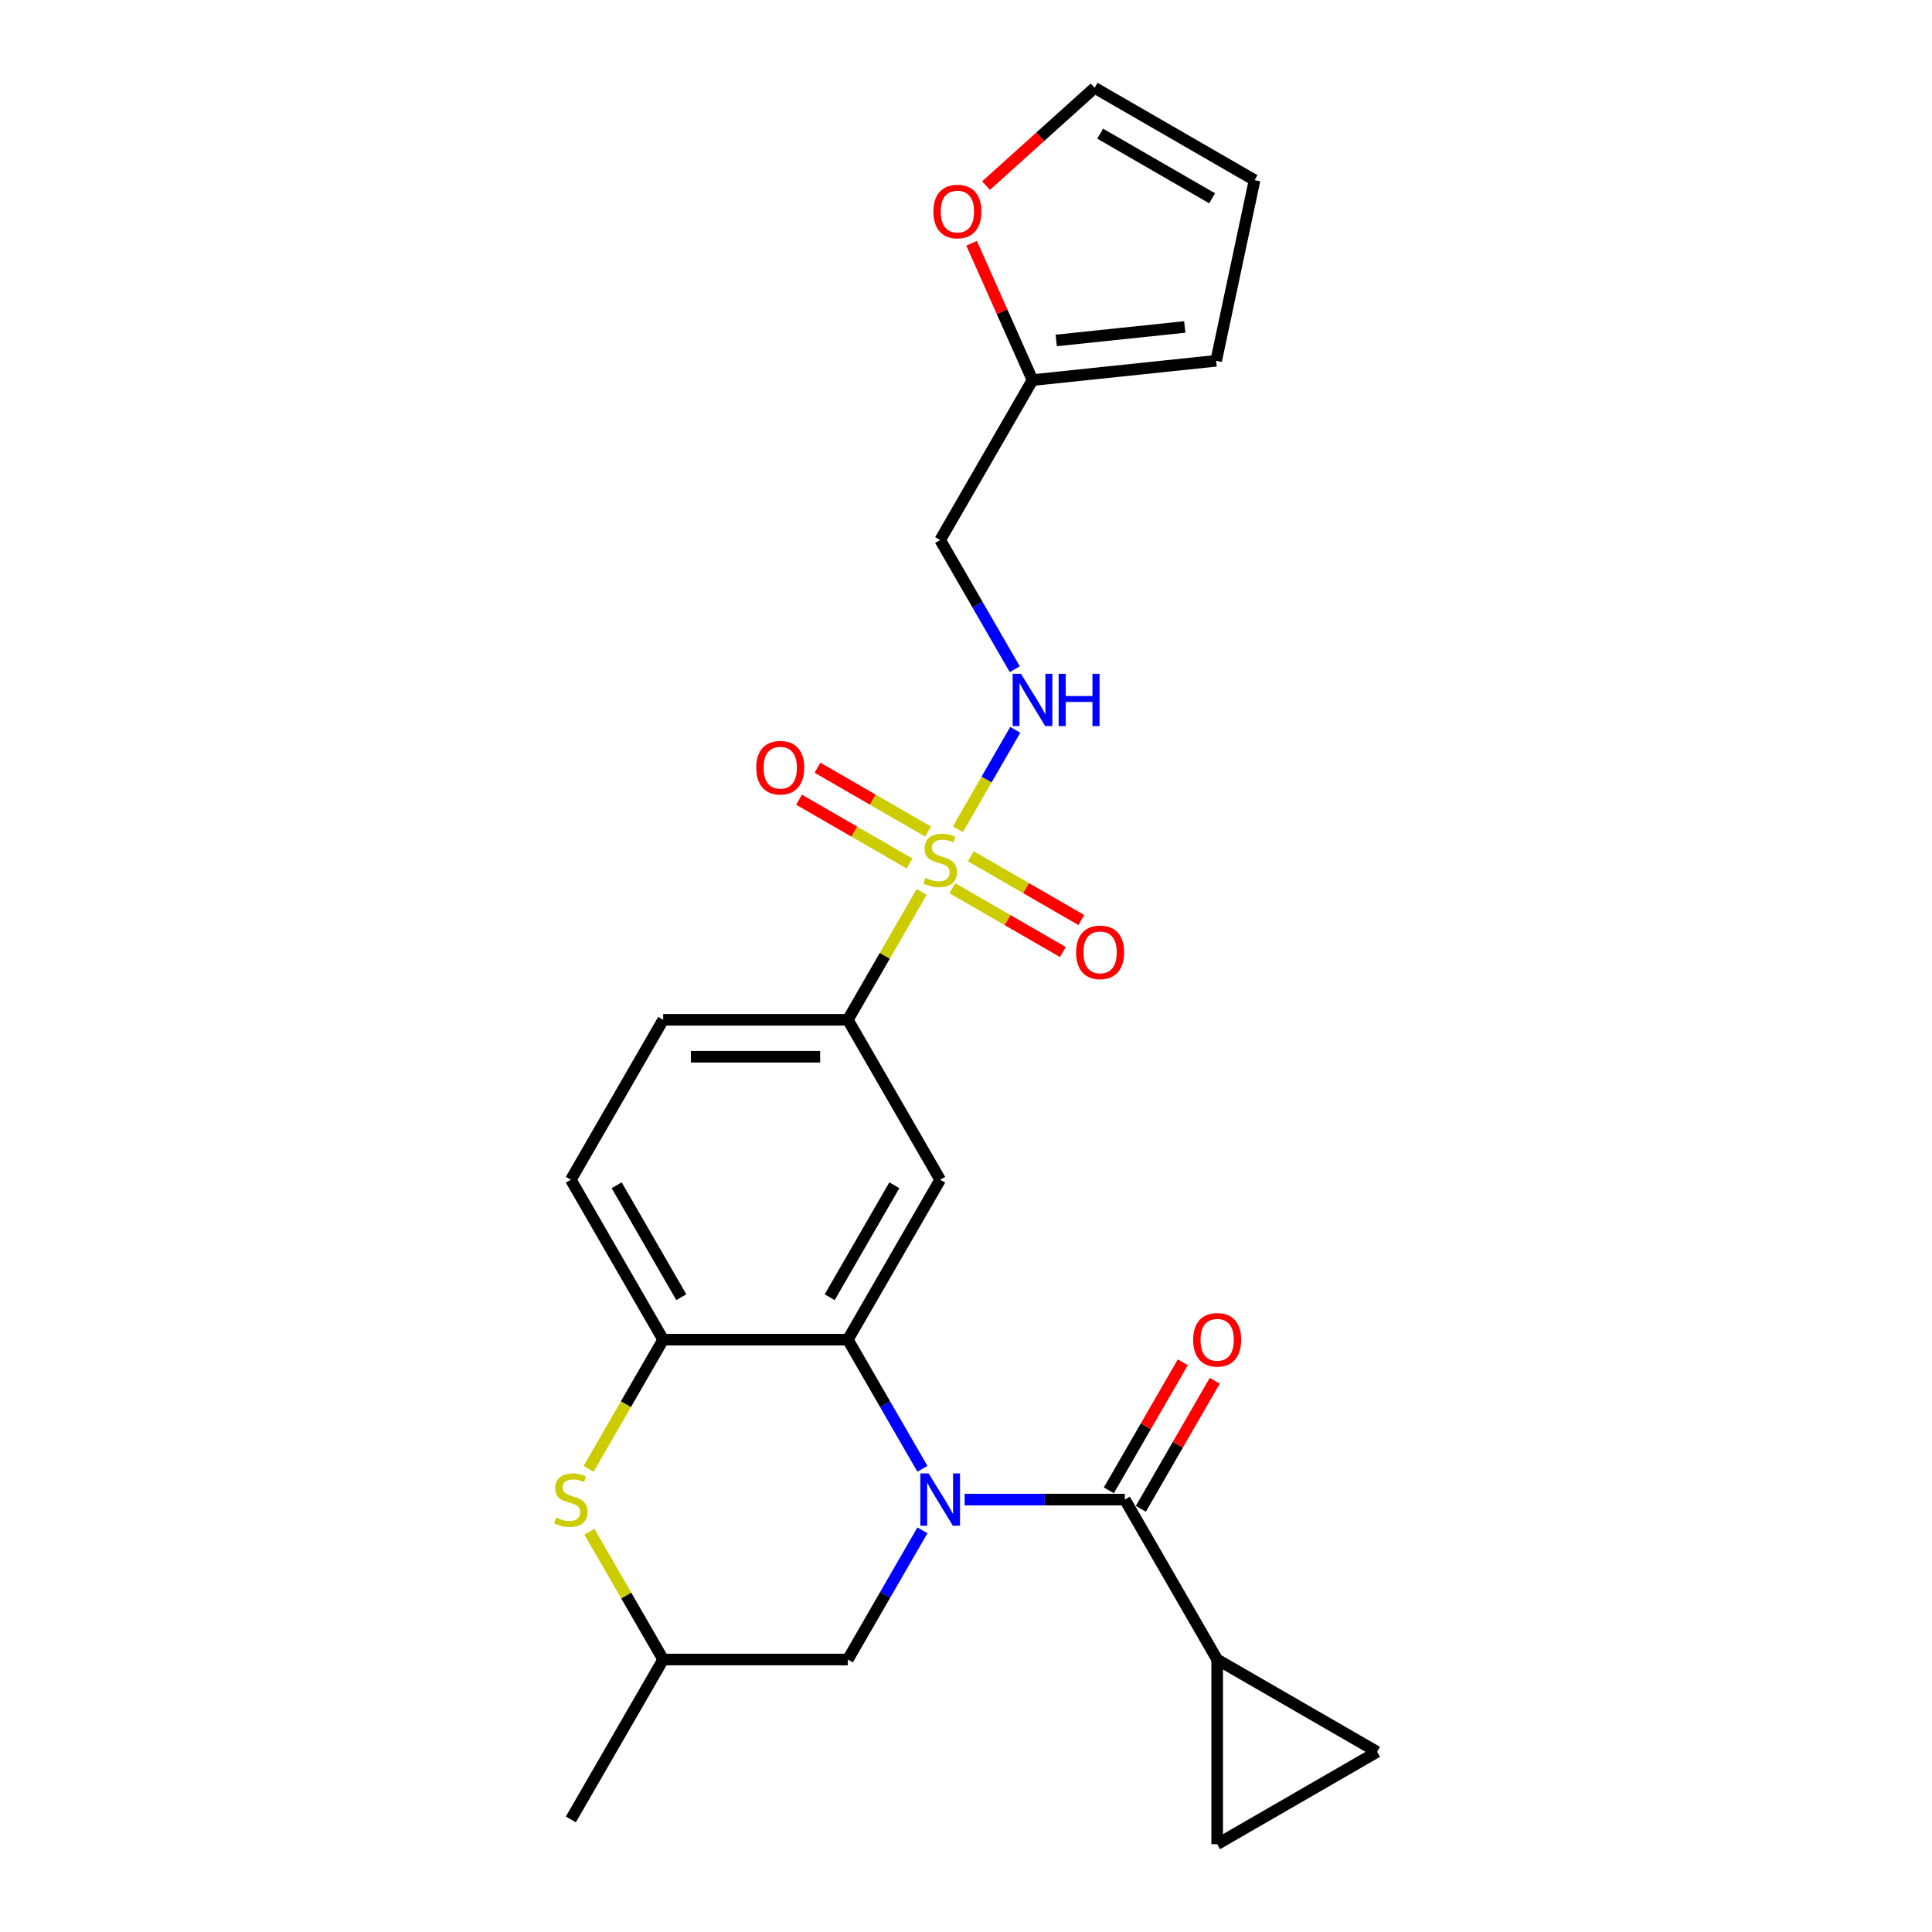 <?xml version='1.0' encoding='iso-8859-1'?>
<svg version='1.1' baseProfile='full'
              xmlns='http://www.w3.org/2000/svg'
                      xmlns:rdkit='http://www.rdkit.org/xml'
                      xmlns:xlink='http://www.w3.org/1999/xlink'
                  xml:space='preserve'
width='1000px' height='1000px' viewBox='0 0 1000 1000'>
<!-- END OF HEADER -->
<rect style='opacity:1.0;fill:#FFFFFF;stroke:none' width='1000' height='1000' x='0' y='0'> </rect>
<path class='bond-1' d='M 477.44,760.258 L 458.141,726.831' style='fill:none;fill-rule:evenodd;stroke:#0000FF;stroke-width:6px;stroke-linecap:butt;stroke-linejoin:miter;stroke-opacity:1' />
<path class='bond-1' d='M 458.141,726.831 L 438.842,693.404' style='fill:none;fill-rule:evenodd;stroke:#000000;stroke-width:6px;stroke-linecap:butt;stroke-linejoin:miter;stroke-opacity:1' />
<path class='bond-2' d='M 499.289,776.183 L 540.754,776.183' style='fill:none;fill-rule:evenodd;stroke:#0000FF;stroke-width:6px;stroke-linecap:butt;stroke-linejoin:miter;stroke-opacity:1' />
<path class='bond-2' d='M 540.754,776.183 L 582.218,776.183' style='fill:none;fill-rule:evenodd;stroke:#000000;stroke-width:6px;stroke-linecap:butt;stroke-linejoin:miter;stroke-opacity:1' />
<path class='bond-11' d='M 477.44,792.107 L 458.141,825.534' style='fill:none;fill-rule:evenodd;stroke:#0000FF;stroke-width:6px;stroke-linecap:butt;stroke-linejoin:miter;stroke-opacity:1' />
<path class='bond-11' d='M 458.141,825.534 L 438.842,858.961' style='fill:none;fill-rule:evenodd;stroke:#000000;stroke-width:6px;stroke-linecap:butt;stroke-linejoin:miter;stroke-opacity:1' />
<path class='bond-0' d='M 477.043,461.681 L 457.942,494.764' style='fill:none;fill-rule:evenodd;stroke:#CCCC00;stroke-width:6px;stroke-linecap:butt;stroke-linejoin:miter;stroke-opacity:1' />
<path class='bond-0' d='M 457.942,494.764 L 438.842,527.847' style='fill:none;fill-rule:evenodd;stroke:#000000;stroke-width:6px;stroke-linecap:butt;stroke-linejoin:miter;stroke-opacity:1' />
<path class='bond-8' d='M 495.806,429.183 L 510.652,403.469' style='fill:none;fill-rule:evenodd;stroke:#CCCC00;stroke-width:6px;stroke-linecap:butt;stroke-linejoin:miter;stroke-opacity:1' />
<path class='bond-8' d='M 510.652,403.469 L 525.497,377.756' style='fill:none;fill-rule:evenodd;stroke:#0000FF;stroke-width:6px;stroke-linecap:butt;stroke-linejoin:miter;stroke-opacity:1' />
<path class='bond-13' d='M 492.924,459.737 L 521.53,476.253' style='fill:none;fill-rule:evenodd;stroke:#CCCC00;stroke-width:6px;stroke-linecap:butt;stroke-linejoin:miter;stroke-opacity:1' />
<path class='bond-13' d='M 521.53,476.253 L 550.137,492.77' style='fill:none;fill-rule:evenodd;stroke:#FF0000;stroke-width:6px;stroke-linecap:butt;stroke-linejoin:miter;stroke-opacity:1' />
<path class='bond-13' d='M 502.482,443.182 L 531.089,459.698' style='fill:none;fill-rule:evenodd;stroke:#CCCC00;stroke-width:6px;stroke-linecap:butt;stroke-linejoin:miter;stroke-opacity:1' />
<path class='bond-13' d='M 531.089,459.698 L 559.696,476.214' style='fill:none;fill-rule:evenodd;stroke:#FF0000;stroke-width:6px;stroke-linecap:butt;stroke-linejoin:miter;stroke-opacity:1' />
<path class='bond-14' d='M 480.345,430.401 L 451.738,413.884' style='fill:none;fill-rule:evenodd;stroke:#CCCC00;stroke-width:6px;stroke-linecap:butt;stroke-linejoin:miter;stroke-opacity:1' />
<path class='bond-14' d='M 451.738,413.884 L 423.131,397.368' style='fill:none;fill-rule:evenodd;stroke:#FF0000;stroke-width:6px;stroke-linecap:butt;stroke-linejoin:miter;stroke-opacity:1' />
<path class='bond-14' d='M 470.786,446.956 L 442.179,430.44' style='fill:none;fill-rule:evenodd;stroke:#CCCC00;stroke-width:6px;stroke-linecap:butt;stroke-linejoin:miter;stroke-opacity:1' />
<path class='bond-14' d='M 442.179,430.44 L 413.573,413.924' style='fill:none;fill-rule:evenodd;stroke:#FF0000;stroke-width:6px;stroke-linecap:butt;stroke-linejoin:miter;stroke-opacity:1' />
<path class='bond-3' d='M 438.842,693.404 L 486.634,610.626' style='fill:none;fill-rule:evenodd;stroke:#000000;stroke-width:6px;stroke-linecap:butt;stroke-linejoin:miter;stroke-opacity:1' />
<path class='bond-3' d='M 429.455,671.429 L 462.91,613.484' style='fill:none;fill-rule:evenodd;stroke:#000000;stroke-width:6px;stroke-linecap:butt;stroke-linejoin:miter;stroke-opacity:1' />
<path class='bond-4' d='M 438.842,693.404 L 343.258,693.404' style='fill:none;fill-rule:evenodd;stroke:#000000;stroke-width:6px;stroke-linecap:butt;stroke-linejoin:miter;stroke-opacity:1' />
<path class='bond-7' d='M 582.218,776.183 L 630.011,858.961' style='fill:none;fill-rule:evenodd;stroke:#000000;stroke-width:6px;stroke-linecap:butt;stroke-linejoin:miter;stroke-opacity:1' />
<path class='bond-16' d='M 590.496,780.962 L 609.63,747.822' style='fill:none;fill-rule:evenodd;stroke:#000000;stroke-width:6px;stroke-linecap:butt;stroke-linejoin:miter;stroke-opacity:1' />
<path class='bond-16' d='M 609.63,747.822 L 628.763,714.681' style='fill:none;fill-rule:evenodd;stroke:#FF0000;stroke-width:6px;stroke-linecap:butt;stroke-linejoin:miter;stroke-opacity:1' />
<path class='bond-16' d='M 573.941,771.403 L 593.074,738.263' style='fill:none;fill-rule:evenodd;stroke:#000000;stroke-width:6px;stroke-linecap:butt;stroke-linejoin:miter;stroke-opacity:1' />
<path class='bond-16' d='M 593.074,738.263 L 612.208,705.123' style='fill:none;fill-rule:evenodd;stroke:#FF0000;stroke-width:6px;stroke-linecap:butt;stroke-linejoin:miter;stroke-opacity:1' />
<path class='bond-5' d='M 486.634,610.626 L 438.842,527.847' style='fill:none;fill-rule:evenodd;stroke:#000000;stroke-width:6px;stroke-linecap:butt;stroke-linejoin:miter;stroke-opacity:1' />
<path class='bond-19' d='M 343.258,693.404 L 295.465,610.626' style='fill:none;fill-rule:evenodd;stroke:#000000;stroke-width:6px;stroke-linecap:butt;stroke-linejoin:miter;stroke-opacity:1' />
<path class='bond-19' d='M 352.645,671.429 L 319.19,613.484' style='fill:none;fill-rule:evenodd;stroke:#000000;stroke-width:6px;stroke-linecap:butt;stroke-linejoin:miter;stroke-opacity:1' />
<path class='bond-25' d='M 343.258,693.404 L 323.947,726.85' style='fill:none;fill-rule:evenodd;stroke:#000000;stroke-width:6px;stroke-linecap:butt;stroke-linejoin:miter;stroke-opacity:1' />
<path class='bond-25' d='M 323.947,726.85 L 304.637,760.297' style='fill:none;fill-rule:evenodd;stroke:#CCCC00;stroke-width:6px;stroke-linecap:butt;stroke-linejoin:miter;stroke-opacity:1' />
<path class='bond-27' d='M 438.842,527.847 L 343.258,527.847' style='fill:none;fill-rule:evenodd;stroke:#000000;stroke-width:6px;stroke-linecap:butt;stroke-linejoin:miter;stroke-opacity:1' />
<path class='bond-27' d='M 424.504,546.964 L 357.595,546.964' style='fill:none;fill-rule:evenodd;stroke:#000000;stroke-width:6px;stroke-linecap:butt;stroke-linejoin:miter;stroke-opacity:1' />
<path class='bond-6' d='M 305.057,792.795 L 324.157,825.878' style='fill:none;fill-rule:evenodd;stroke:#CCCC00;stroke-width:6px;stroke-linecap:butt;stroke-linejoin:miter;stroke-opacity:1' />
<path class='bond-6' d='M 324.157,825.878 L 343.258,858.961' style='fill:none;fill-rule:evenodd;stroke:#000000;stroke-width:6px;stroke-linecap:butt;stroke-linejoin:miter;stroke-opacity:1' />
<path class='bond-9' d='M 630.011,858.961 L 712.789,906.753' style='fill:none;fill-rule:evenodd;stroke:#000000;stroke-width:6px;stroke-linecap:butt;stroke-linejoin:miter;stroke-opacity:1' />
<path class='bond-10' d='M 630.011,858.961 L 630.011,954.545' style='fill:none;fill-rule:evenodd;stroke:#000000;stroke-width:6px;stroke-linecap:butt;stroke-linejoin:miter;stroke-opacity:1' />
<path class='bond-17' d='M 525.232,346.366 L 505.933,312.939' style='fill:none;fill-rule:evenodd;stroke:#0000FF;stroke-width:6px;stroke-linecap:butt;stroke-linejoin:miter;stroke-opacity:1' />
<path class='bond-17' d='M 505.933,312.939 L 486.634,279.512' style='fill:none;fill-rule:evenodd;stroke:#000000;stroke-width:6px;stroke-linecap:butt;stroke-linejoin:miter;stroke-opacity:1' />
<path class='bond-26' d='M 712.789,906.753 L 630.011,954.545' style='fill:none;fill-rule:evenodd;stroke:#000000;stroke-width:6px;stroke-linecap:butt;stroke-linejoin:miter;stroke-opacity:1' />
<path class='bond-18' d='M 438.842,858.961 L 343.258,858.961' style='fill:none;fill-rule:evenodd;stroke:#000000;stroke-width:6px;stroke-linecap:butt;stroke-linejoin:miter;stroke-opacity:1' />
<path class='bond-12' d='M 534.426,196.734 L 486.634,279.512' style='fill:none;fill-rule:evenodd;stroke:#000000;stroke-width:6px;stroke-linecap:butt;stroke-linejoin:miter;stroke-opacity:1' />
<path class='bond-15' d='M 534.426,196.734 L 518.66,161.322' style='fill:none;fill-rule:evenodd;stroke:#000000;stroke-width:6px;stroke-linecap:butt;stroke-linejoin:miter;stroke-opacity:1' />
<path class='bond-15' d='M 518.66,161.322 L 502.894,125.911' style='fill:none;fill-rule:evenodd;stroke:#FF0000;stroke-width:6px;stroke-linecap:butt;stroke-linejoin:miter;stroke-opacity:1' />
<path class='bond-20' d='M 534.426,196.734 L 629.487,186.742' style='fill:none;fill-rule:evenodd;stroke:#000000;stroke-width:6px;stroke-linecap:butt;stroke-linejoin:miter;stroke-opacity:1' />
<path class='bond-20' d='M 546.687,176.223 L 613.23,169.229' style='fill:none;fill-rule:evenodd;stroke:#000000;stroke-width:6px;stroke-linecap:butt;stroke-linejoin:miter;stroke-opacity:1' />
<path class='bond-22' d='M 510.364,96.073 L 538.473,70.764' style='fill:none;fill-rule:evenodd;stroke:#FF0000;stroke-width:6px;stroke-linecap:butt;stroke-linejoin:miter;stroke-opacity:1' />
<path class='bond-22' d='M 538.473,70.764 L 566.582,45.455' style='fill:none;fill-rule:evenodd;stroke:#000000;stroke-width:6px;stroke-linecap:butt;stroke-linejoin:miter;stroke-opacity:1' />
<path class='bond-24' d='M 343.258,858.961 L 295.465,941.74' style='fill:none;fill-rule:evenodd;stroke:#000000;stroke-width:6px;stroke-linecap:butt;stroke-linejoin:miter;stroke-opacity:1' />
<path class='bond-21' d='M 295.465,610.626 L 343.258,527.847' style='fill:none;fill-rule:evenodd;stroke:#000000;stroke-width:6px;stroke-linecap:butt;stroke-linejoin:miter;stroke-opacity:1' />
<path class='bond-23' d='M 629.487,186.742 L 649.36,93.247' style='fill:none;fill-rule:evenodd;stroke:#000000;stroke-width:6px;stroke-linecap:butt;stroke-linejoin:miter;stroke-opacity:1' />
<path class='bond-28' d='M 566.582,45.455 L 649.36,93.247' style='fill:none;fill-rule:evenodd;stroke:#000000;stroke-width:6px;stroke-linecap:butt;stroke-linejoin:miter;stroke-opacity:1' />
<path class='bond-28' d='M 569.44,69.179 L 627.385,102.634' style='fill:none;fill-rule:evenodd;stroke:#000000;stroke-width:6px;stroke-linecap:butt;stroke-linejoin:miter;stroke-opacity:1' />
<path  class='atom-0' d='M 480.651 762.648
L 489.521 776.986
Q 490.4 778.4, 491.815 780.962
Q 493.229 783.524, 493.306 783.676
L 493.306 762.648
L 496.9 762.648
L 496.9 789.717
L 493.191 789.717
L 483.671 774.042
Q 482.562 772.206, 481.377 770.104
Q 480.23 768.001, 479.886 767.351
L 479.886 789.717
L 476.368 789.717
L 476.368 762.648
L 480.651 762.648
' fill='#0000FF'/>
<path  class='atom-1' d='M 478.987 454.36
Q 479.293 454.474, 480.555 455.01
Q 481.817 455.545, 483.193 455.889
Q 484.608 456.195, 485.984 456.195
Q 488.546 456.195, 490.037 454.971
Q 491.528 453.71, 491.528 451.53
Q 491.528 450.039, 490.763 449.122
Q 490.037 448.204, 488.89 447.707
Q 487.743 447.21, 485.831 446.636
Q 483.422 445.91, 481.97 445.222
Q 480.555 444.534, 479.523 443.081
Q 478.529 441.628, 478.529 439.181
Q 478.529 435.778, 480.823 433.675
Q 483.155 431.572, 487.743 431.572
Q 490.878 431.572, 494.434 433.064
L 493.554 436.008
Q 490.305 434.669, 487.858 434.669
Q 485.219 434.669, 483.767 435.778
Q 482.314 436.849, 482.352 438.722
Q 482.352 440.175, 483.078 441.054
Q 483.843 441.934, 484.914 442.431
Q 486.022 442.928, 487.858 443.501
Q 490.305 444.266, 491.757 445.031
Q 493.21 445.795, 494.243 447.363
Q 495.313 448.892, 495.313 451.53
Q 495.313 455.277, 492.79 457.304
Q 490.305 459.292, 486.137 459.292
Q 483.728 459.292, 481.893 458.757
Q 480.096 458.26, 477.955 457.38
L 478.987 454.36
' fill='#CCCC00'/>
<path  class='atom-7' d='M 287.819 785.473
Q 288.125 785.588, 289.386 786.123
Q 290.648 786.659, 292.024 787.003
Q 293.439 787.309, 294.816 787.309
Q 297.377 787.309, 298.868 786.085
Q 300.359 784.824, 300.359 782.644
Q 300.359 781.153, 299.595 780.235
Q 298.868 779.318, 297.721 778.821
Q 296.574 778.324, 294.663 777.75
Q 292.254 777.024, 290.801 776.336
Q 289.386 775.647, 288.354 774.195
Q 287.36 772.742, 287.36 770.295
Q 287.36 766.892, 289.654 764.789
Q 291.986 762.686, 296.574 762.686
Q 299.709 762.686, 303.265 764.177
L 302.386 767.121
Q 299.136 765.783, 296.689 765.783
Q 294.051 765.783, 292.598 766.892
Q 291.145 767.962, 291.183 769.836
Q 291.183 771.289, 291.91 772.168
Q 292.674 773.048, 293.745 773.545
Q 294.854 774.042, 296.689 774.615
Q 299.136 775.38, 300.589 776.144
Q 302.042 776.909, 303.074 778.477
Q 304.145 780.006, 304.145 782.644
Q 304.145 786.391, 301.621 788.417
Q 299.136 790.406, 294.968 790.406
Q 292.56 790.406, 290.725 789.87
Q 288.928 789.373, 286.786 788.494
L 287.819 785.473
' fill='#CCCC00'/>
<path  class='atom-9' d='M 528.443 348.756
L 537.313 363.093
Q 538.192 364.508, 539.607 367.07
Q 541.022 369.631, 541.098 369.784
L 541.098 348.756
L 544.692 348.756
L 544.692 375.825
L 540.983 375.825
L 531.463 360.149
Q 530.354 358.314, 529.169 356.211
Q 528.022 354.108, 527.678 353.458
L 527.678 375.825
L 524.161 375.825
L 524.161 348.756
L 528.443 348.756
' fill='#0000FF'/>
<path  class='atom-9' d='M 547.942 348.756
L 551.612 348.756
L 551.612 360.264
L 565.453 360.264
L 565.453 348.756
L 569.123 348.756
L 569.123 375.825
L 565.453 375.825
L 565.453 363.323
L 551.612 363.323
L 551.612 375.825
L 547.942 375.825
L 547.942 348.756
' fill='#0000FF'/>
<path  class='atom-14' d='M 556.987 492.938
Q 556.987 486.438, 560.198 482.806
Q 563.41 479.173, 569.413 479.173
Q 575.415 479.173, 578.627 482.806
Q 581.839 486.438, 581.839 492.938
Q 581.839 499.514, 578.589 503.261
Q 575.339 506.969, 569.413 506.969
Q 563.448 506.969, 560.198 503.261
Q 556.987 499.552, 556.987 492.938
M 569.413 503.911
Q 573.542 503.911, 575.759 501.158
Q 578.015 498.367, 578.015 492.938
Q 578.015 487.623, 575.759 484.947
Q 573.542 482.232, 569.413 482.232
Q 565.283 482.232, 563.028 484.908
Q 560.81 487.585, 560.81 492.938
Q 560.81 498.405, 563.028 501.158
Q 565.283 503.911, 569.413 503.911
' fill='#FF0000'/>
<path  class='atom-15' d='M 391.43 397.353
Q 391.43 390.853, 394.641 387.221
Q 397.853 383.589, 403.856 383.589
Q 409.858 383.589, 413.07 387.221
Q 416.282 390.853, 416.282 397.353
Q 416.282 403.929, 413.032 407.676
Q 409.782 411.385, 403.856 411.385
Q 397.891 411.385, 394.641 407.676
Q 391.43 403.968, 391.43 397.353
M 403.856 408.326
Q 407.985 408.326, 410.202 405.573
Q 412.458 402.782, 412.458 397.353
Q 412.458 392.039, 410.202 389.362
Q 407.985 386.648, 403.856 386.648
Q 399.726 386.648, 397.471 389.324
Q 395.253 392, 395.253 397.353
Q 395.253 402.821, 397.471 405.573
Q 399.726 408.326, 403.856 408.326
' fill='#FF0000'/>
<path  class='atom-16' d='M 483.123 109.489
Q 483.123 102.99, 486.334 99.358
Q 489.546 95.725, 495.549 95.725
Q 501.551 95.725, 504.763 99.358
Q 507.975 102.99, 507.975 109.489
Q 507.975 116.066, 504.725 119.813
Q 501.475 123.521, 495.549 123.521
Q 489.584 123.521, 486.334 119.813
Q 483.123 116.104, 483.123 109.489
M 495.549 120.462
Q 499.678 120.462, 501.895 117.71
Q 504.151 114.919, 504.151 109.489
Q 504.151 104.175, 501.895 101.499
Q 499.678 98.784, 495.549 98.784
Q 491.419 98.784, 489.164 101.46
Q 486.946 104.137, 486.946 109.489
Q 486.946 114.957, 489.164 117.71
Q 491.419 120.462, 495.549 120.462
' fill='#FF0000'/>
<path  class='atom-17' d='M 617.585 693.481
Q 617.585 686.981, 620.796 683.349
Q 624.008 679.717, 630.011 679.717
Q 636.013 679.717, 639.225 683.349
Q 642.437 686.981, 642.437 693.481
Q 642.437 700.057, 639.187 703.804
Q 635.937 707.512, 630.011 707.512
Q 624.046 707.512, 620.796 703.804
Q 617.585 700.095, 617.585 693.481
M 630.011 704.454
Q 634.14 704.454, 636.357 701.701
Q 638.613 698.91, 638.613 693.481
Q 638.613 688.166, 636.357 685.49
Q 634.14 682.775, 630.011 682.775
Q 625.881 682.775, 623.626 685.452
Q 621.408 688.128, 621.408 693.481
Q 621.408 698.948, 623.626 701.701
Q 625.881 704.454, 630.011 704.454
' fill='#FF0000'/>
</svg>
